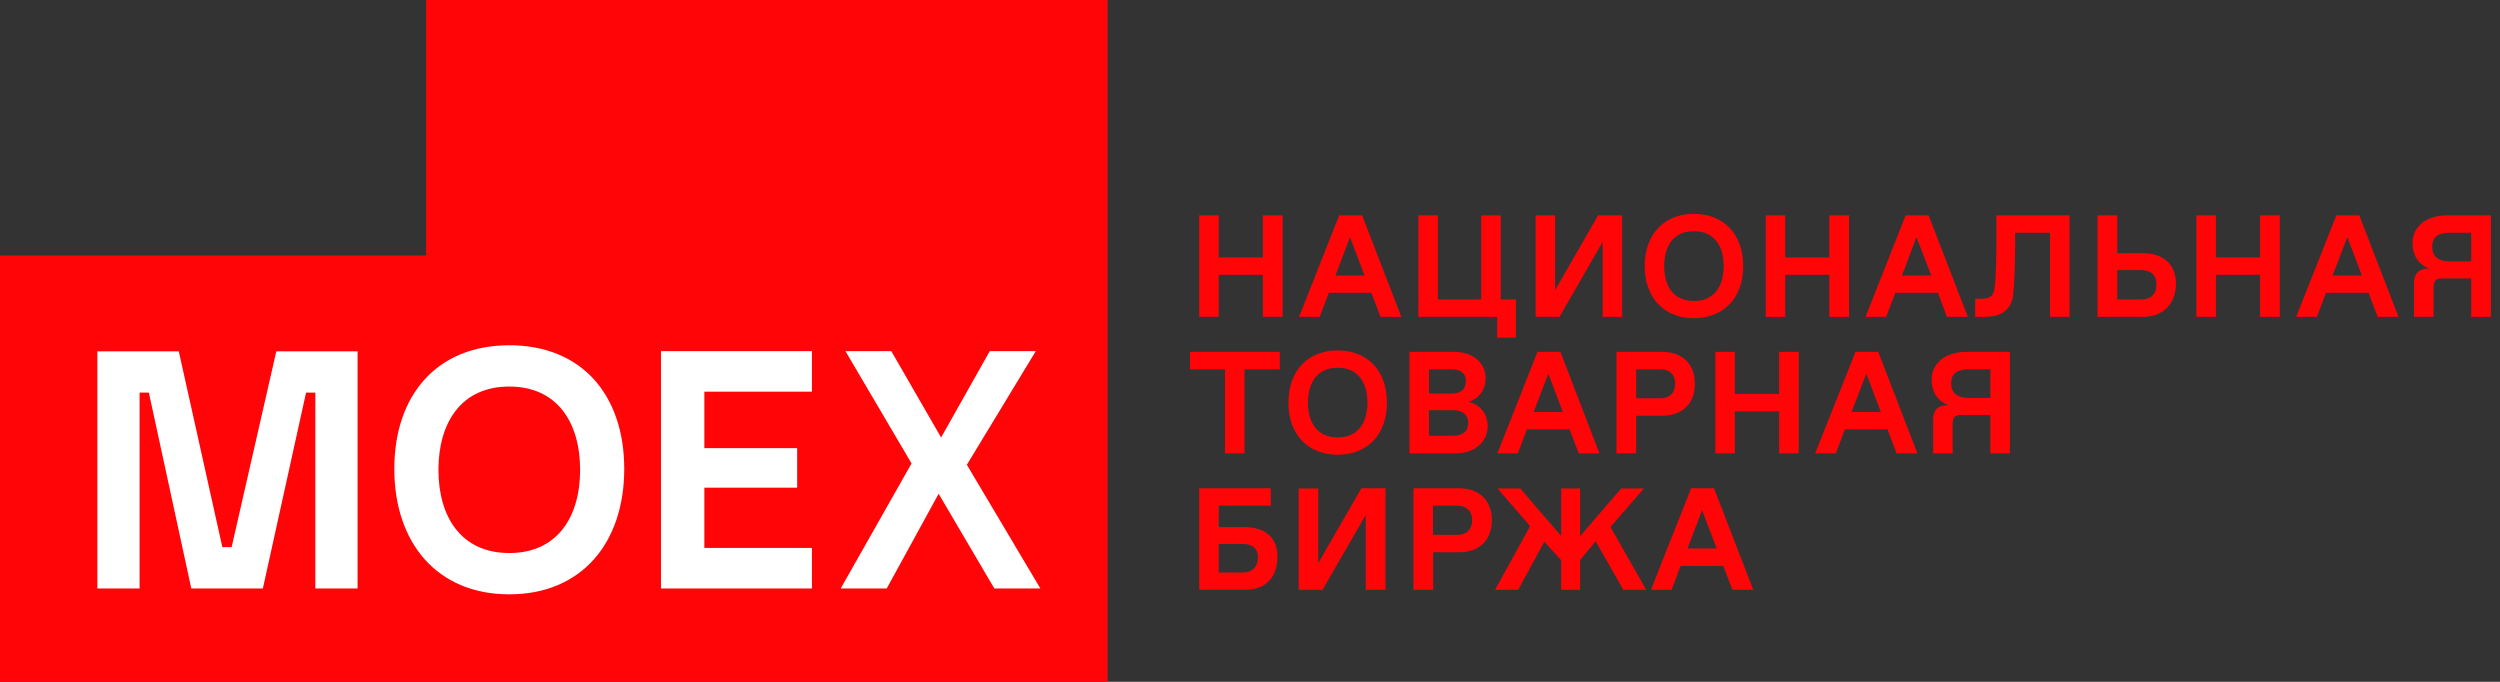 <svg width="132" height="36" viewBox="0 0 132 36" fill="none" xmlns="http://www.w3.org/2000/svg" xmlns:xlink="http://www.w3.org/1999/xlink">
	<rect x="0" y="0" width="132" height="36" fill="#333333" stroke="none"/>
	<desc>
			Created with Pixso.
	</desc>
	<defs>
		<clipPath id="clip862_252636">
			<rect id="NTB" width="132" height="36" fill="white" fill-opacity="0"/>
		</clipPath>
	</defs>
	<g clip-path="url(#clip862_252636)">
		<path id="path" d="M22.5 13.49L0 13.49L0 36L58.48 36L58.48 0L22.5 0L22.5 13.49ZM63.32 16.73L63.32 11.37L64.35 11.37L64.35 13.59L66.68 13.59L66.68 11.37L67.72 11.37L67.72 16.73L66.68 16.73L66.68 14.51L64.35 14.51L64.35 16.73L63.32 16.73ZM72.89 16.73L72.41 15.46L70.16 15.46L69.68 16.73L68.59 16.73L70.71 11.37L71.92 11.37L73.99 16.73L72.89 16.73ZM70.51 14.55L72.05 14.55L71.28 12.52L70.51 14.55ZM79.05 17.83L79.05 16.73L74.89 16.73L74.89 11.37L75.92 11.37L75.92 15.81L78.21 15.81L78.21 11.37L79.24 11.37L79.24 15.81L80.04 15.81L80.04 17.83L79.05 17.83ZM84.38 11.37L85.65 11.37L85.65 16.73L84.62 16.73L84.62 12.77L82.34 16.73L81.08 16.73L81.08 11.37L82.11 11.37L82.11 15.32L84.38 11.37ZM86.84 14.05C86.84 12.33 87.91 11.29 89.44 11.29C90.97 11.29 92.04 12.33 92.04 14.05C92.04 15.77 90.97 16.8 89.44 16.8C87.91 16.8 86.84 15.77 86.84 14.05ZM89.48 15.89C90.43 15.89 91.01 15.2 91.01 14.05C91.01 12.9 90.43 12.21 89.48 12.21L89.4 12.21C88.44 12.21 87.87 12.9 87.87 14.05C87.87 15.2 88.44 15.89 89.4 15.89L89.48 15.89ZM93.23 16.73L93.23 11.37L94.26 11.37L94.26 13.59L96.59 13.59L96.59 11.37L97.63 11.37L97.63 16.73L96.59 16.73L96.59 14.51L94.26 14.51L94.26 16.73L93.23 16.73ZM102.8 16.73L102.32 15.46L100.07 15.46L99.59 16.73L98.5 16.73L100.62 11.37L101.83 11.37L103.9 16.73L102.8 16.73ZM100.42 14.55L101.97 14.55L101.19 12.52L100.42 14.55ZM104.29 16.73L104.29 15.78L104.65 15.77C105.07 15.76 105.29 15.67 105.34 15C105.38 14.5 105.41 13.64 105.41 12.82L105.41 11.37L109.27 11.37L109.27 16.73L108.24 16.73L108.24 12.29L106.4 12.29L106.4 12.84C106.4 13.53 106.37 14.89 106.3 15.54C106.24 16.12 105.91 16.73 104.8 16.73L104.29 16.73ZM113.12 13.37C114.32 13.37 114.89 14.03 114.89 14.99C114.89 15.85 114.38 16.73 113.14 16.73L110.75 16.73L110.75 11.37L111.79 11.37L111.79 13.37L113.12 13.37ZM113.05 15.81C113.55 15.81 113.86 15.55 113.86 15.03C113.86 14.48 113.55 14.26 112.98 14.26L111.79 14.26L111.79 15.81L113.05 15.81ZM115.97 16.73L115.97 11.37L117 11.37L117 13.59L119.33 13.59L119.33 11.37L120.37 11.37L120.37 16.73L119.33 16.73L119.33 14.51L117 14.51L117 16.73L115.97 16.73ZM125.54 16.73L125.06 15.46L122.81 15.46L122.33 16.73L121.24 16.73L123.36 11.37L124.57 11.37L126.64 16.73L125.54 16.73ZM123.16 14.55L124.71 14.55L123.94 12.52L123.16 14.55ZM127.46 16.73L127.46 14.94C127.46 14.46 127.71 14.18 128.25 14.18C127.7 13.96 127.38 13.5 127.38 12.82C127.38 11.98 128.11 11.37 129.18 11.37L131.52 11.37L131.52 16.73L130.48 16.73L130.48 14.7L128.99 14.7C128.61 14.7 128.49 14.81 128.49 15.2L128.49 16.73L127.46 16.73ZM130.48 13.8L130.48 12.29L129.33 12.29C128.72 12.29 128.42 12.53 128.42 13.03C128.42 13.52 128.72 13.8 129.33 13.8L130.48 13.8ZM64.68 23.94L64.68 19.5L62.83 19.5L62.83 18.58L67.57 18.58L67.57 19.5L65.71 19.5L65.71 23.94L64.68 23.94ZM68.03 21.26C68.03 19.53 69.1 18.5 70.63 18.5C72.16 18.5 73.23 19.53 73.23 21.26C73.23 22.98 72.16 24.01 70.63 24.01C69.1 24.01 68.03 22.98 68.03 21.26ZM70.67 23.09C71.62 23.09 72.2 22.41 72.2 21.26C72.2 20.11 71.62 19.42 70.67 19.42L70.59 19.42C69.64 19.42 69.06 20.11 69.06 21.26C69.06 22.41 69.64 23.09 70.59 23.09L70.67 23.09ZM74.42 23.94L74.42 18.58L76.79 18.58C77.82 18.58 78.44 19.2 78.44 19.96C78.44 20.62 78.05 21.07 77.53 21.22C78.09 21.33 78.55 21.79 78.55 22.51C78.55 23.32 77.86 23.94 76.87 23.94L74.42 23.94ZM75.45 20.78L76.64 20.78C77.13 20.78 77.4 20.55 77.4 20.13C77.4 19.71 77.13 19.5 76.64 19.5L75.45 19.5L75.45 20.78ZM75.45 23.01L76.71 23.01C77.21 23.01 77.52 22.79 77.52 22.33C77.52 21.88 77.21 21.66 76.71 21.66L75.45 21.66L75.45 23.01ZM83.36 23.94L82.87 22.67L80.62 22.67L80.14 23.94L79.06 23.94L81.18 18.58L82.39 18.58L84.45 23.94L83.36 23.94ZM80.98 21.75L82.52 21.75L81.75 19.73L80.98 21.75ZM85.35 23.94L85.35 18.58L87.77 18.58C88.8 18.58 89.49 19.19 89.49 20.26C89.49 21.33 88.8 21.95 87.77 21.95L86.39 21.95L86.39 23.93L85.35 23.94ZM86.39 21.03L87.65 21.03C88.18 21.03 88.45 20.72 88.45 20.26C88.45 19.8 88.19 19.5 87.65 19.5L86.39 19.5L86.39 21.03ZM90.57 23.94L90.57 18.58L91.6 18.58L91.6 20.8L93.94 20.8L93.94 18.58L94.97 18.58L94.97 23.94L93.94 23.94L93.94 21.72L91.6 21.72L91.6 23.94L90.57 23.94ZM100.14 23.94L99.66 22.67L97.41 22.67L96.93 23.94L95.84 23.94L97.97 18.58L99.17 18.58L101.24 23.94L100.14 23.94ZM97.76 21.75L99.31 21.75L98.54 19.73L97.76 21.75ZM102.07 23.94L102.07 22.14C102.07 21.66 102.32 21.39 102.86 21.39C102.31 21.16 101.99 20.71 101.99 20.03C101.99 19.19 102.72 18.58 103.79 18.58L106.12 18.58L106.12 23.94L105.09 23.94L105.09 21.91L103.6 21.91C103.21 21.91 103.1 22.02 103.1 22.41L103.1 23.94L102.07 23.94ZM105.09 21.01L105.09 19.5L103.94 19.5C103.33 19.5 103.02 19.74 103.02 20.23C103.02 20.73 103.33 21.01 103.94 21.01L105.09 21.01ZM63.32 31.14L63.32 25.78L67.09 25.78L67.1 26.7L64.35 26.7L64.35 27.83L65.69 27.83C67 27.83 67.45 28.57 67.45 29.39C67.45 30.33 66.97 31.14 65.73 31.14L63.32 31.14ZM64.35 30.23L65.61 30.23C66.11 30.23 66.42 29.92 66.42 29.44C66.42 28.94 66.11 28.72 65.61 28.72L64.35 28.72L64.35 30.23ZM71.88 25.78L73.15 25.78L73.15 31.14L72.11 31.14L72.11 27.19L69.83 31.14L68.57 31.14L68.57 25.79L69.6 25.79L69.6 29.74L71.88 25.78ZM74.63 31.14L74.63 25.78L77.04 25.78C78.08 25.78 78.77 26.4 78.77 27.47C78.77 28.54 78.08 29.16 77.04 29.16L75.67 29.16L75.67 31.14L74.63 31.14ZM75.66 28.24L76.93 28.24C77.46 28.24 77.73 27.93 77.73 27.47C77.73 27.01 77.46 26.7 76.93 26.7L75.66 26.7L75.66 28.24ZM85.71 31.14L84.25 28.58L83.43 29.57L83.43 31.14L82.43 31.14L82.43 29.58L81.54 28.6L80.16 31.14L78.94 31.14L80.79 27.78L79.07 25.79L80.27 25.79L82.43 28.3L82.43 25.79L83.43 25.79L83.43 28.31L85.6 25.79L86.8 25.79L85.03 27.82L86.92 31.14L85.71 31.14ZM91.47 31.14L90.99 29.88L88.74 29.88L88.26 31.14L87.17 31.14L89.29 25.78L90.5 25.78L92.57 31.14L91.47 31.14ZM89.1 28.96L90.64 28.96L89.87 26.93L89.1 28.96Z" fill="#FF0508" fill-opacity="1" fill-rule="nonzero"/>
		<path id="path" d="M23.15 24.81C23.15 22.33 24.34 20.41 26.89 20.41C29.44 20.41 30.63 22.33 30.63 24.81C30.63 27.28 29.44 29.2 26.89 29.2C24.34 29.2 23.15 27.28 23.15 24.81ZM18.88 18.55L14.59 18.55L12.23 28.89L11.74 28.89L9.44 18.55L5.14 18.55L5.14 31.07L7.37 31.07L7.37 20.73L7.86 20.73L10.1 31.07L13.88 31.07L16.16 20.73L16.65 20.73L16.65 31.07L18.88 31.07L18.88 18.55ZM48.13 24.47L44.39 31.07L46.82 31.07L49.56 26.07L52.5 31.07L54.93 31.07L51.05 24.54L54.69 18.54L52.26 18.54L49.69 23.1L47.06 18.54L44.64 18.54L48.13 24.47ZM34.9 31.07L42.87 31.07L42.87 28.93L37.19 28.93L37.19 25.75L42.09 25.75L42.09 23.66L37.19 23.66L37.19 20.68L42.87 20.68L42.87 18.54L34.9 18.54L34.9 31.07ZM20.82 24.76C20.82 28.64 23.06 31.38 26.89 31.38C30.73 31.38 32.96 28.64 32.96 24.76C32.96 20.87 30.73 18.23 26.89 18.23C23.06 18.23 20.82 20.87 20.82 24.76Z" fill="#FFFFFF" fill-opacity="1" fill-rule="nonzero"/>
	</g>
</svg>
